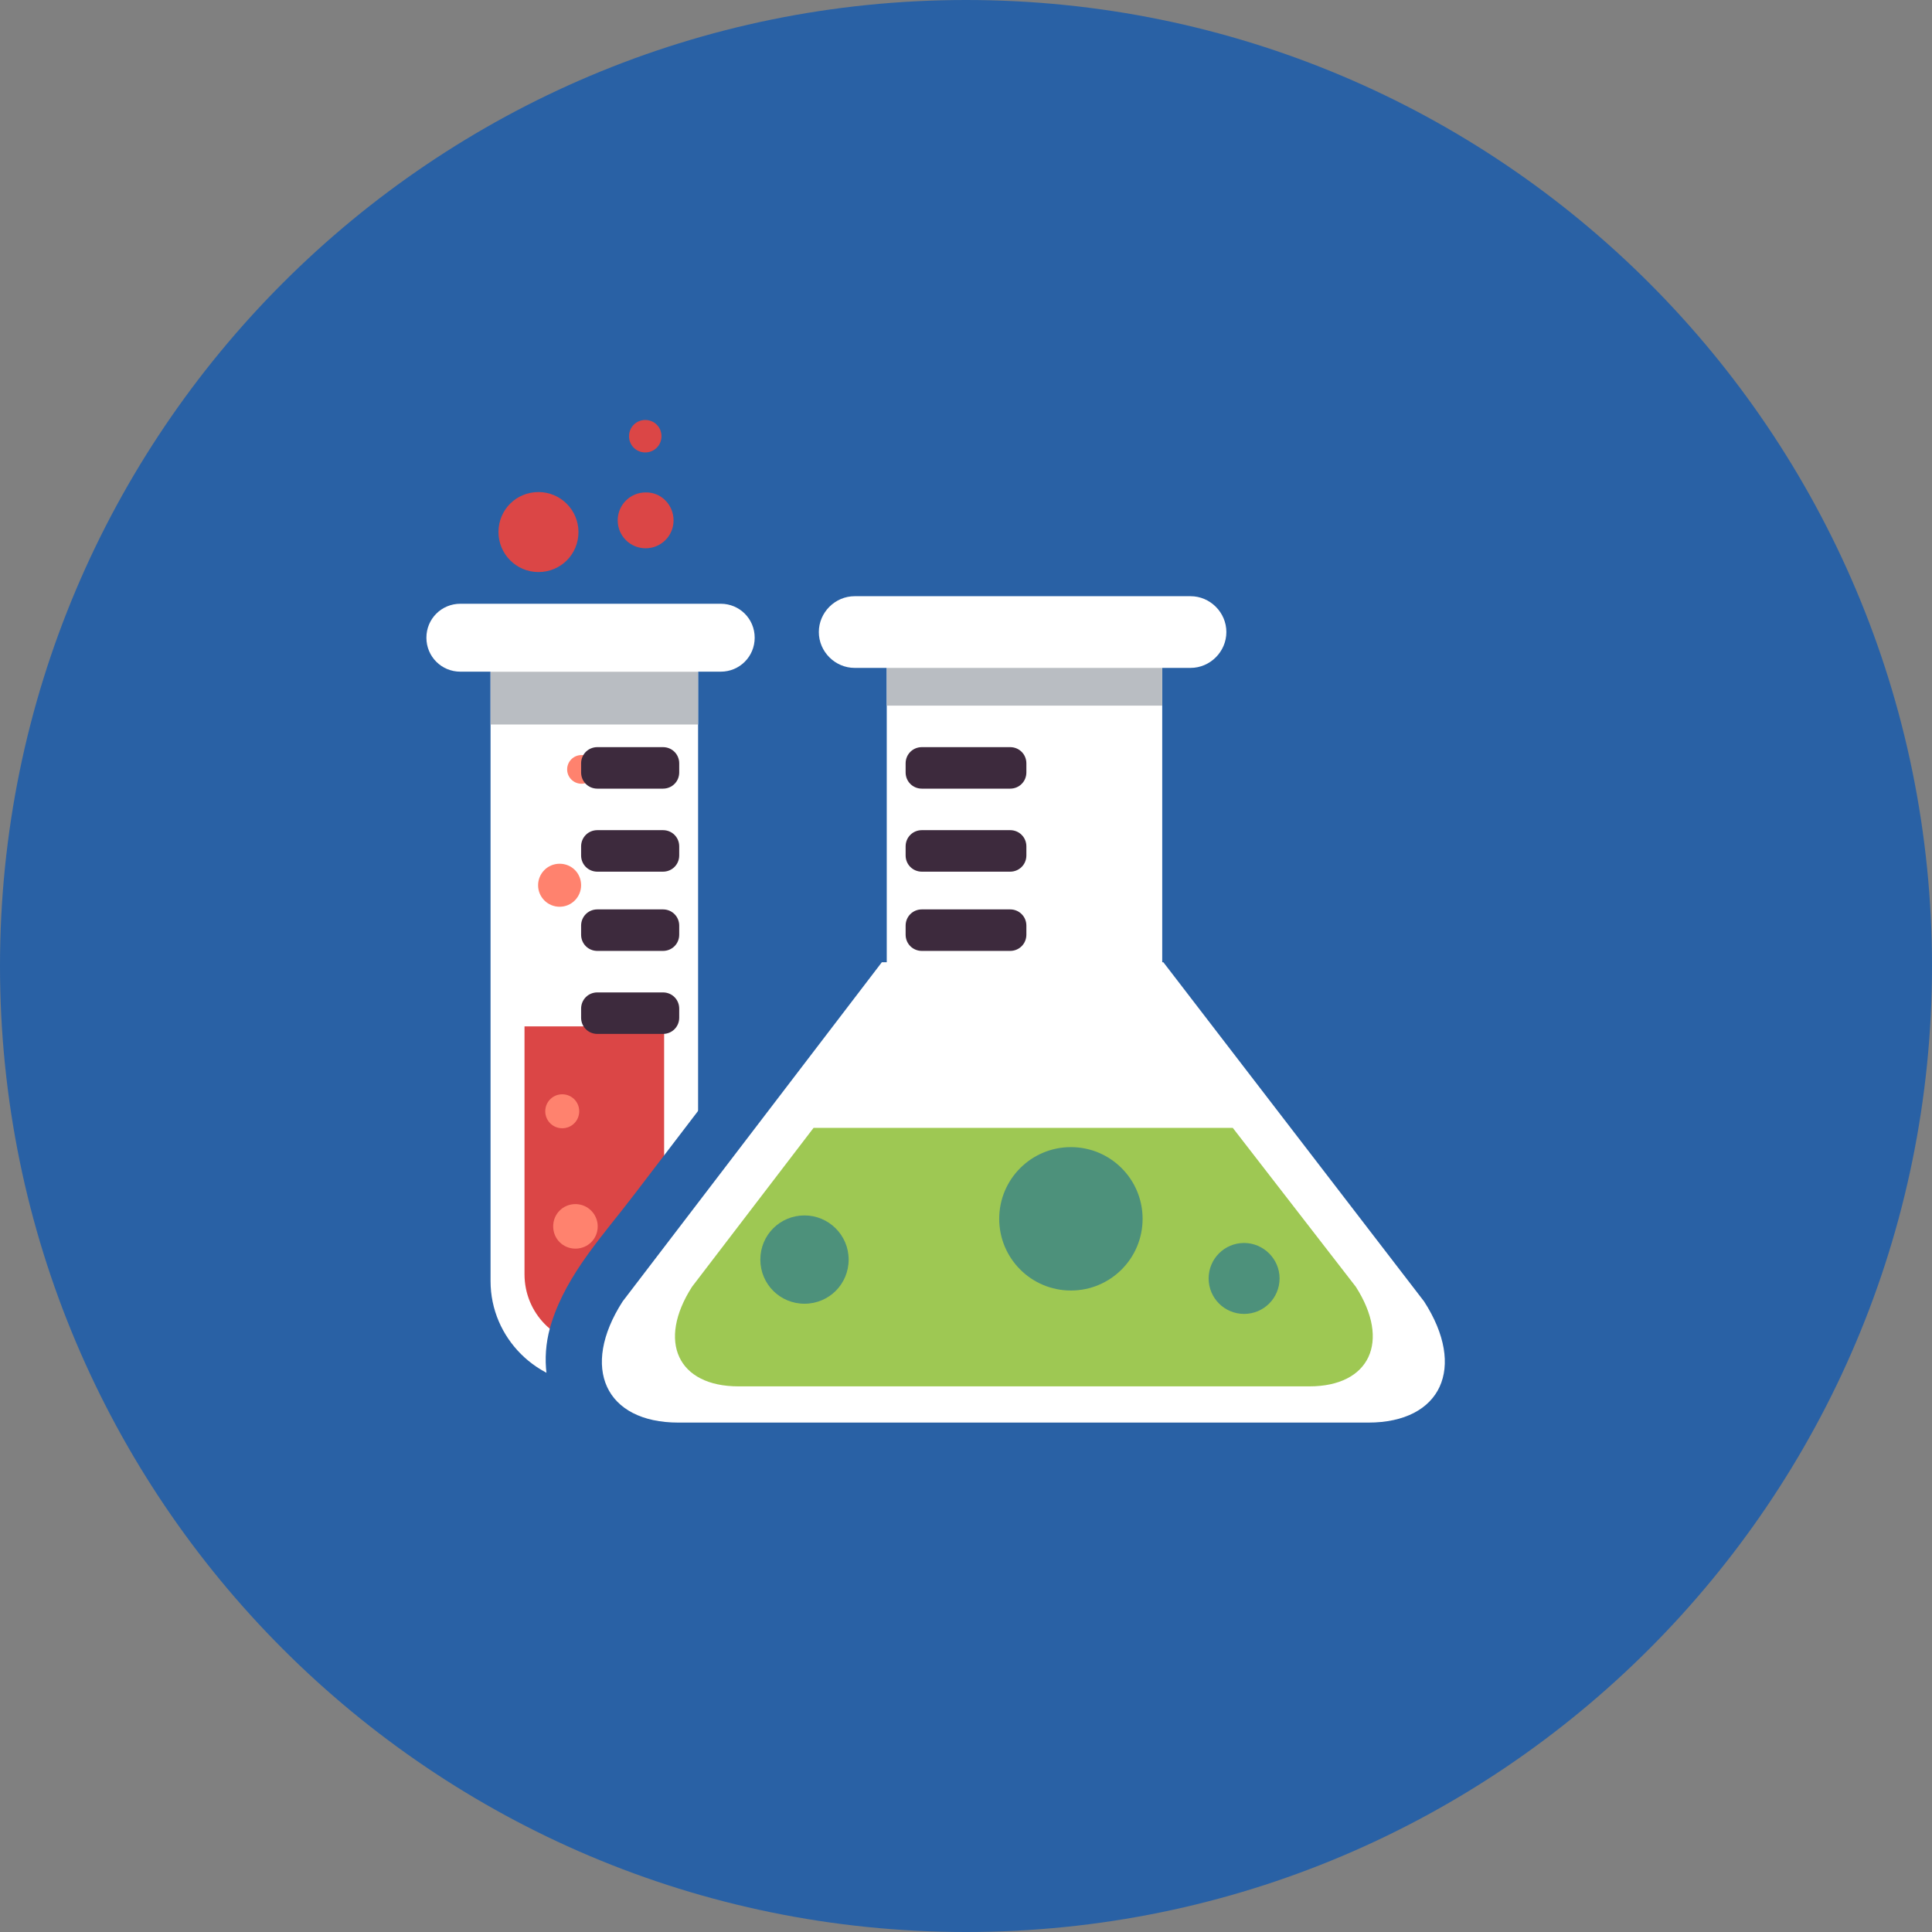 <?xml version="1.0" encoding="utf-8"?>
<!-- Generator: Adobe Illustrator 22.0.0, SVG Export Plug-In . SVG Version: 6.00 Build 0)  -->
<svg version="1.1" xmlns="http://www.w3.org/2000/svg" xmlns:xlink="http://www.w3.org/1999/xlink" x="0px" y="0px"
	 viewBox="0 0 512 512" style="enable-background:new 0 0 512 512;" xml:space="preserve">
<rect x="0" y="0" width="512" height="512" fill="#808080" stroke="none"/>
<style type="text/css">
	.st0{fill:#E1902B;}
	.st1{fill:#3D2A3D;}
	.st2{fill:#E7AD84;}
	.st3{fill:#2961A5;}
	.st4{fill:#FFD66C;}
	.st5{fill:#A18FA1;}
	.st6{fill:#DB4646;}
	.st7{fill:#78BEDE;}
	.st8{fill:#43B06D;}
	.st9{fill:#9EC853;}
	.st10{fill:#217D44;}
	.st11{fill:#DBDBDB;}
	.st12{fill:#FFFFFF;}
	.st13{fill:#C41E1E;}
	.st14{fill:#B9BDC2;}
	.st15{fill:#856685;}
	.st16{fill:#E8E8E8;}
	.st17{fill:#BDBDBD;}
	.st18{fill:#839797;}
	.st19{fill:#D9D9D9;}
	.st20{fill:#F0F0F0;}
	.st21{fill:#BFBFBF;}
	.st22{fill:#706470;}
	.st23{fill:#4B1E4C;}
	.st24{fill:#614F61;}
	.st25{fill:#A37352;}
	.st26{fill:#7A6C7A;}
	.st27{fill:#919191;}
	.st28{fill:#6E6E6E;}
	.st29{fill:#B8B8B8;}
	.st30{fill:#FF826E;}
	.st31{fill:#7D5737;}
	.st32{fill:#2E1B17;}
	.st33{fill:#483324;}
	.st34{fill:#9E9E9E;}
	.st35{fill:#7D6F7D;}
	.st36{fill:#6B4A6B;}
	.st37{fill:#4A80C2;}
	.st38{fill:#B34B0F;}
	.st39{fill:#FFC682;}
	.st40{clip-path:url(#SVGID_2_);fill:#DBDBDB;}
	.st41{fill:#FFDBC5;}
	.st42{fill:#E3E3E3;}
	.st43{clip-path:url(#SVGID_4_);}
	.st44{clip-path:url(#SVGID_6_);fill:#DBDBDB;}
	.st45{clip-path:url(#SVGID_8_);}
	.st46{fill:#E8B494;}
	.st47{fill:#F2D7C4;}
	.st48{fill:#5D5660;}
	.st49{fill:#3B2D3F;}
	.st50{fill:#756275;}
	.st51{fill:#E1622B;}
	.st52{fill:#F0E9E9;}
	.st53{fill:#4D917B;}
	.st54{fill:#C4C4C4;}
	.st55{fill:#14855A;}
	.st56{fill:#C21B1B;}
</style>
<g id="Layer_9">
	<path class="st3" d="M0,256C0,114.6,114.6,0,256,0c141.4,0,256,114.6,256,256c0,141.4-114.6,256-256,256C114.6,512,0,397.4,0,256z"
		/>
</g>
<g id="Layer_7">
	<g>
		<g>
			<g>
				<path class="st12" d="M130,169v170.5c0,15.1,12.4,27.4,27.5,27.4c15.1,0,27.5-12.3,27.5-27.4V169H130z"/>
				<path class="st6" d="M139,272v65.7c0,10.3,8.2,18.7,18.5,18.7c10.3,0,18.5-8.4,18.5-18.7V272H139z"/>
			</g>
			<path class="st6" d="M153.3,141c0,5.9-4.7,10.6-10.6,10.6c-5.9,0-10.6-4.8-10.6-10.6c0-5.9,4.7-10.6,10.6-10.6
				C148.6,130.4,153.3,135.2,153.3,141z"/>
			<path class="st6" d="M178.5,137.9c0,4.1-3.3,7.4-7.4,7.4c-4.1,0-7.4-3.3-7.4-7.4c0-4.1,3.3-7.4,7.4-7.4
				C175.2,130.4,178.5,133.8,178.5,137.9z"/>
			<path class="st6" d="M175.3,115.6c0,2.4-1.9,4.3-4.3,4.3s-4.3-1.9-4.3-4.3c0-2.4,1.9-4.3,4.3-4.3S175.3,113.2,175.3,115.6z"/>
			<path class="st30" d="M153.5,294.5c0,2.5-2,4.5-4.5,4.5c-2.5,0-4.5-2-4.5-4.5c0-2.5,2-4.5,4.5-4.5
				C151.5,290,153.5,292,153.5,294.5z"/>
			<path class="st30" d="M154,234.6c0,3.1-2.5,5.7-5.7,5.7c-3.1,0-5.7-2.5-5.7-5.7c0-3.1,2.5-5.7,5.7-5.7
				C151.5,228.9,154,231.4,154,234.6z"/>
			<path class="st30" d="M157.9,203.9c0,2.1-1.7,3.8-3.8,3.8c-2.1,0-3.8-1.7-3.8-3.8c0-2.1,1.7-3.8,3.8-3.8
				C156.2,200,157.9,201.8,157.9,203.9z"/>
			<rect x="130" y="178" class="st14" width="55" height="14"/>
			<path class="st12" d="M200,169c0,5-4,9-9,9h-69c-5,0-9-4-9-9l0,0c0-5,4-9,9-9h69C196,160,200,164,200,169L200,169z"/>
			<path class="st30" d="M158.4,325c0,3.3-2.6,5.9-5.9,5.9c-3.3,0-5.9-2.6-5.9-5.9c0-3.3,2.6-5.9,5.9-5.9
				C155.8,319.1,158.4,321.8,158.4,325z"/>
			<g>
				<path class="st1" d="M180,204.7c0,2.4-1.9,4.3-4.3,4.3h-17.4c-2.4,0-4.3-1.9-4.3-4.3v-2.4c0-2.4,1.9-4.3,4.3-4.3h17.4
					c2.4,0,4.3,1.9,4.3,4.3V204.7z"/>
				<path class="st1" d="M180,226.7c0,2.4-1.9,4.3-4.3,4.3h-17.4c-2.4,0-4.3-1.9-4.3-4.3v-2.4c0-2.4,1.9-4.3,4.3-4.3h17.4
					c2.4,0,4.3,1.9,4.3,4.3V226.7z"/>
				<path class="st1" d="M180,247.7c0,2.4-1.9,4.3-4.3,4.3h-17.4c-2.4,0-4.3-1.9-4.3-4.3v-2.4c0-2.4,1.9-4.3,4.3-4.3h17.4
					c2.4,0,4.3,1.9,4.3,4.3V247.7z"/>
				<path class="st1" d="M180,269.7c0,2.4-1.9,4.3-4.3,4.3h-17.4c-2.4,0-4.3-1.9-4.3-4.3v-2.4c0-2.4,1.9-4.3,4.3-4.3h17.4
					c2.4,0,4.3,1.9,4.3,4.3V269.7z"/>
			</g>
		</g>
		<g>
			<path class="st3" d="M391.7,339.7c-0.3-0.8-0.8-1.5-1.3-2.3c-0.7-1.1-1.4-2-2.2-2.8c-11.4-14.8-22.9-29.6-34.3-44.5
				c-8.1-10.5-16.1-20.9-24.2-31.4c-2.3-2.9-4.6-6.4-7.2-9.5c0-19.3,0-38.6,0-57.9c7.7-2.4,14.5-8.4,16.4-16.4
				c4-16.1-7.3-31.8-24.2-31.8c-14.3,0-28.6,0-42.8,0c-14.6,0-29.2,0-43.8,0c-15.7,0-28.8,14.4-24.9,30.3c2.1,8.6,8.5,15.4,16.8,18
				c0,19.1,0,38.3,0,57.4c-0.9,1.2-1.8,2.4-2.8,3.6c-4.4,5.7-8.7,11.4-13.1,17.1c-12,15.6-24,31.3-35.9,46.9
				c-8.2,10.8-17.8,20.9-22,34c-5.3,16.4,3.1,32.8,18.9,38.9c5.7,2.2,11.9,2.5,17.9,2.5c59.9,0,119.7,0,179.6,0
				c12.7,0,23.1-4.7,30.8-14.7C401.5,366.3,397.7,350.7,391.7,339.7z M368,361.1C368,361.1,368,361.1,368,361.1
				C368,361.1,368,361,368,361.1C368,361,368,361,368,361.1C368,361,368,361,368,361.1z M367.8,361.1L367.8,361.1L367.8,361.1
				L367.8,361.1z M368,361.2C368,361.2,368,361.2,368,361.2C368,361.2,368,361.2,368,361.2C368,361.2,368,361.2,368,361.2
				C368,361.2,368,361.2,368,361.2z M368.1,361c0,0,0.1-0.1,0.1-0.1l0,0C368.2,361,368.2,361,368.1,361
				C368.1,361,368.1,361,368.1,361z M228,173C227.2,173.2,227.1,173.1,228,173L228,173z M174.7,361.4
				C174.7,361.4,174.7,361.4,174.7,361.4C174.7,361.4,174.7,361.4,174.7,361.4c0.1,0.1,0.2,0.2,0.4,0.3
				C175,361.6,174.8,361.5,174.7,361.4z M174.4,361.1L174.4,361.1L174.4,361.1C174.4,361.1,174.4,361.1,174.4,361.1z M174.3,361.1
				L174.3,361.1C174.3,361,174.3,361,174.3,361.1L174.3,361.1C174.3,361,174.3,361,174.3,361.1z M174.3,361.1
				C174.3,361.1,174.3,361.1,174.3,361.1L174.3,361.1C174.3,361.1,174.3,361.1,174.3,361.1L174.3,361.1z M174.4,361.1
				C174.4,361.1,174.4,361.1,174.4,361.1c0,0.1,0.1,0.1,0.1,0.2c0,0,0,0,0,0C174.5,361.2,174.4,361.2,174.4,361.1z M174.3,360.7
				C174.3,360.7,174.3,360.7,174.3,360.7C174.3,360.7,174.3,360.7,174.3,360.7C174.4,360.7,174.4,360.7,174.3,360.7
				C174.4,360.7,174.4,360.7,174.3,360.7z M355.7,362c-14.3,0-28.7,0-43,0c-37.7,0-75.5,0-113.2,0c-5.1,0-10.3,0-15.4,0
				c-4,0-6.5,0-9.2-0.7c0.8,0.2,0.4-0.1-0.1-0.3c0-0.5-0.2-1-0.4-0.3c0,0,0,0,0,0c0.6-3.4,1.5-5.5,3.9-8.6c2.9-3.7,5.7-7.5,8.6-11.2
				c18.6-24.3,37.2-48.5,55.8-72.8c4.3-2.6,7.2-7.4,7.2-12.7c0-25.9,0-51.8,0-77.6c0-1.6-0.3-3.2-0.8-4.6c7.2,0,14.4,0,21.6,0
				c7.6,0,15.2,0,22.8,0c-0.5,1.5-0.8,3-0.8,4.6c0,25.9,0,51.7,0,77.6c0,4.9,2.5,9.3,6.3,12.1c21.9,28.4,43.8,56.8,65.7,85.2
				c2,3.3,2.5,4.3,3.4,7.4c0,0.2,0.1,0.3,0.1,0.4c0,0.1,0,0.3-0.1,0.6c0,0,0,0,0,0c0-1.3,0-0.8-0.1,0c-0.4,0.1-1.2,0.4-1.8,0.7
				c-0.3-0.1-3.3,0.4-3.4,0.4C360.3,362,358,362,355.7,362z M367.5,361.3C367.5,361.3,367.5,361.3,367.5,361.3
				c-0.1,0.1-0.2,0.1-0.3,0.2C367.3,361.4,367.4,361.4,367.5,361.3z"/>
			<g>
				<rect x="235" y="164" class="st12" width="73" height="94"/>
				<path class="st12" d="M308.3,255h-74.6L165,344.9c-11.3,17.6-4.6,32.1,14.8,32.1h182.8c19.4,0,26.1-14.6,14.8-32.1L308.3,255z"
					/>
				<rect x="235" y="174" class="st14" width="73" height="13"/>
				<path class="st12" d="M325,167.5c0,5.2-4.3,9.5-9.5,9.5h-89c-5.2,0-9.5-4.3-9.5-9.5l0,0c0-5.2,4.3-9.5,9.5-9.5h89
					C320.7,158,325,162.3,325,167.5L325,167.5z"/>
				<g>
					<path class="st9" d="M326.7,298.9H215.6L183.4,341c-9.3,14.5-3.8,26.4,12.3,26.4h151.3c16,0,21.6-11.9,12.3-26.4L326.7,298.9z"
						/>
					<g>
						<path class="st53" d="M224.9,333.8c0,6.5-5.2,11.7-11.7,11.7c-6.5,0-11.7-5.2-11.7-11.7c0-6.5,5.2-11.7,11.7-11.7
							C219.6,322.1,224.9,327.3,224.9,333.8z"/>
						<path class="st53" d="M339.1,338.8c0,5.2-4.2,9.4-9.4,9.4c-5.2,0-9.4-4.2-9.4-9.4c0-5.2,4.2-9.4,9.4-9.4
							C334.8,329.4,339.1,333.6,339.1,338.8z"/>
						<path class="st53" d="M302.8,323c0,10.5-8.5,19-19,19c-10.5,0-19-8.5-19-19c0-10.5,8.5-19,19-19
							C294.3,304,302.8,312.5,302.8,323z"/>
					</g>
				</g>
			</g>
		</g>
		<g>
			<path class="st1" d="M272,204.7c0,2.4-1.9,4.3-4.3,4.3h-23.4c-2.4,0-4.3-1.9-4.3-4.3v-2.4c0-2.4,1.9-4.3,4.3-4.3h23.4
				c2.4,0,4.3,1.9,4.3,4.3V204.7z"/>
			<path class="st1" d="M272,226.7c0,2.4-1.9,4.3-4.3,4.3h-23.4c-2.4,0-4.3-1.9-4.3-4.3v-2.4c0-2.4,1.9-4.3,4.3-4.3h23.4
				c2.4,0,4.3,1.9,4.3,4.3V226.7z"/>
			<path class="st1" d="M272,247.7c0,2.4-1.9,4.3-4.3,4.3h-23.4c-2.4,0-4.3-1.9-4.3-4.3v-2.4c0-2.4,1.9-4.3,4.3-4.3h23.4
				c2.4,0,4.3,1.9,4.3,4.3V247.7z"/>
		</g>
	</g>
</g>
</svg>
